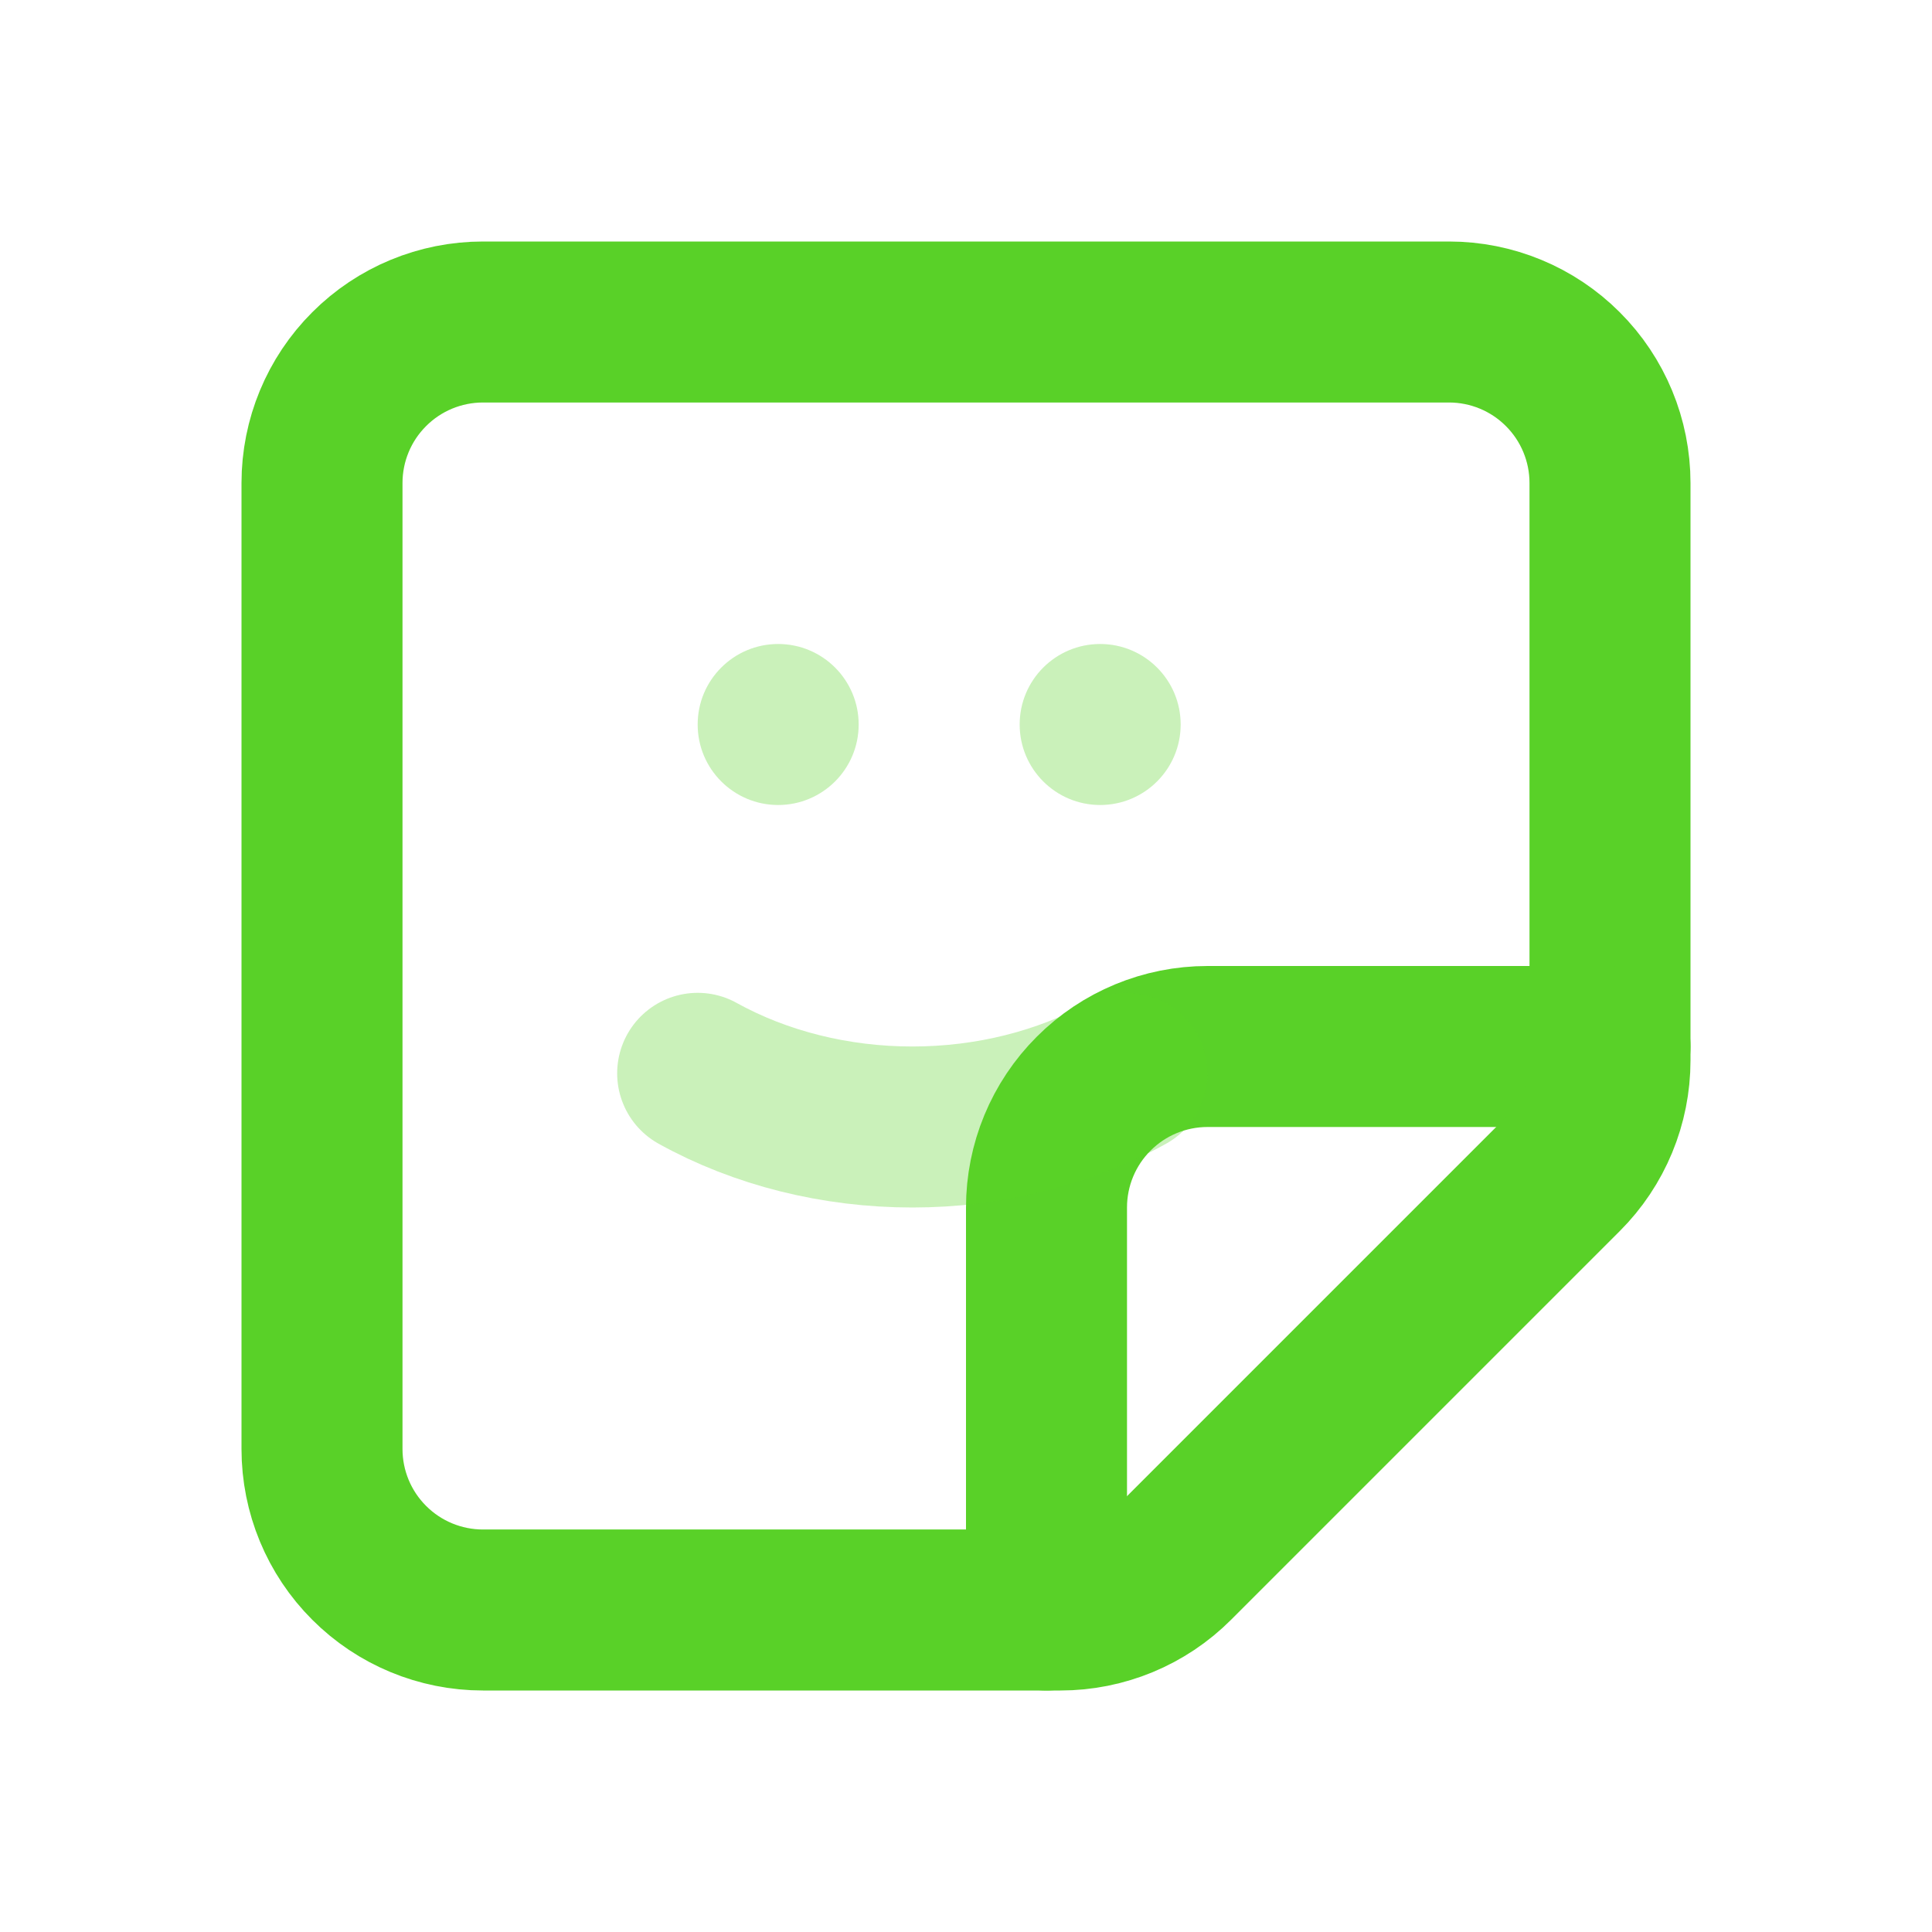 <?xml version="1.0" encoding="UTF-8"?>
<svg xmlns="http://www.w3.org/2000/svg" width="36" height="36" viewBox="0 0 36 36" fill="none">
  <g clip-path="url(#clip0_1734_125848)">
    <path d="M9 6H27C27.796 6 28.559 6.316 29.121 6.879C29.684 7.441 30 8.204 30 9V19.5H22.5C21.704 19.5 20.941 19.816 20.379 20.379C19.816 20.941 19.5 21.704 19.5 22.5V30H9C8.204 30 7.441 29.684 6.879 29.121C6.316 28.559 6 27.796 6 27V9C6 8.204 6.316 7.441 6.879 6.879C7.441 6.316 8.204 6 9 6Z" stroke="#59D128" stroke-width="3" stroke-linecap="round" stroke-linejoin="round"></path>
    <path d="M30 19.5V19.758C30 20.554 29.684 21.317 29.121 21.879L21.879 29.121C21.317 29.684 20.554 30 19.758 30H19.5" stroke="#59D128" stroke-width="3" stroke-linecap="round" stroke-linejoin="round"></path>
    <path opacity="0.32" d="M13 20C14.174 20.651 15.57 21 17 21C18.43 21 19.826 20.651 21 20" stroke="#59D128" stroke-width="3" stroke-linecap="round" stroke-linejoin="round"></path>
    <circle opacity="0.32" cx="14.5" cy="13.5" r="1.5" fill="#59D128"></circle>
    <circle opacity="0.32" cx="20.5" cy="13.5" r="1.5" fill="#59D128"></circle>
  </g>
  <defs>
    <clipPath id="clip0_1734_125848">
      <rect width="36" height="36" fill="white"></rect>
    </clipPath>
  </defs>
</svg>
